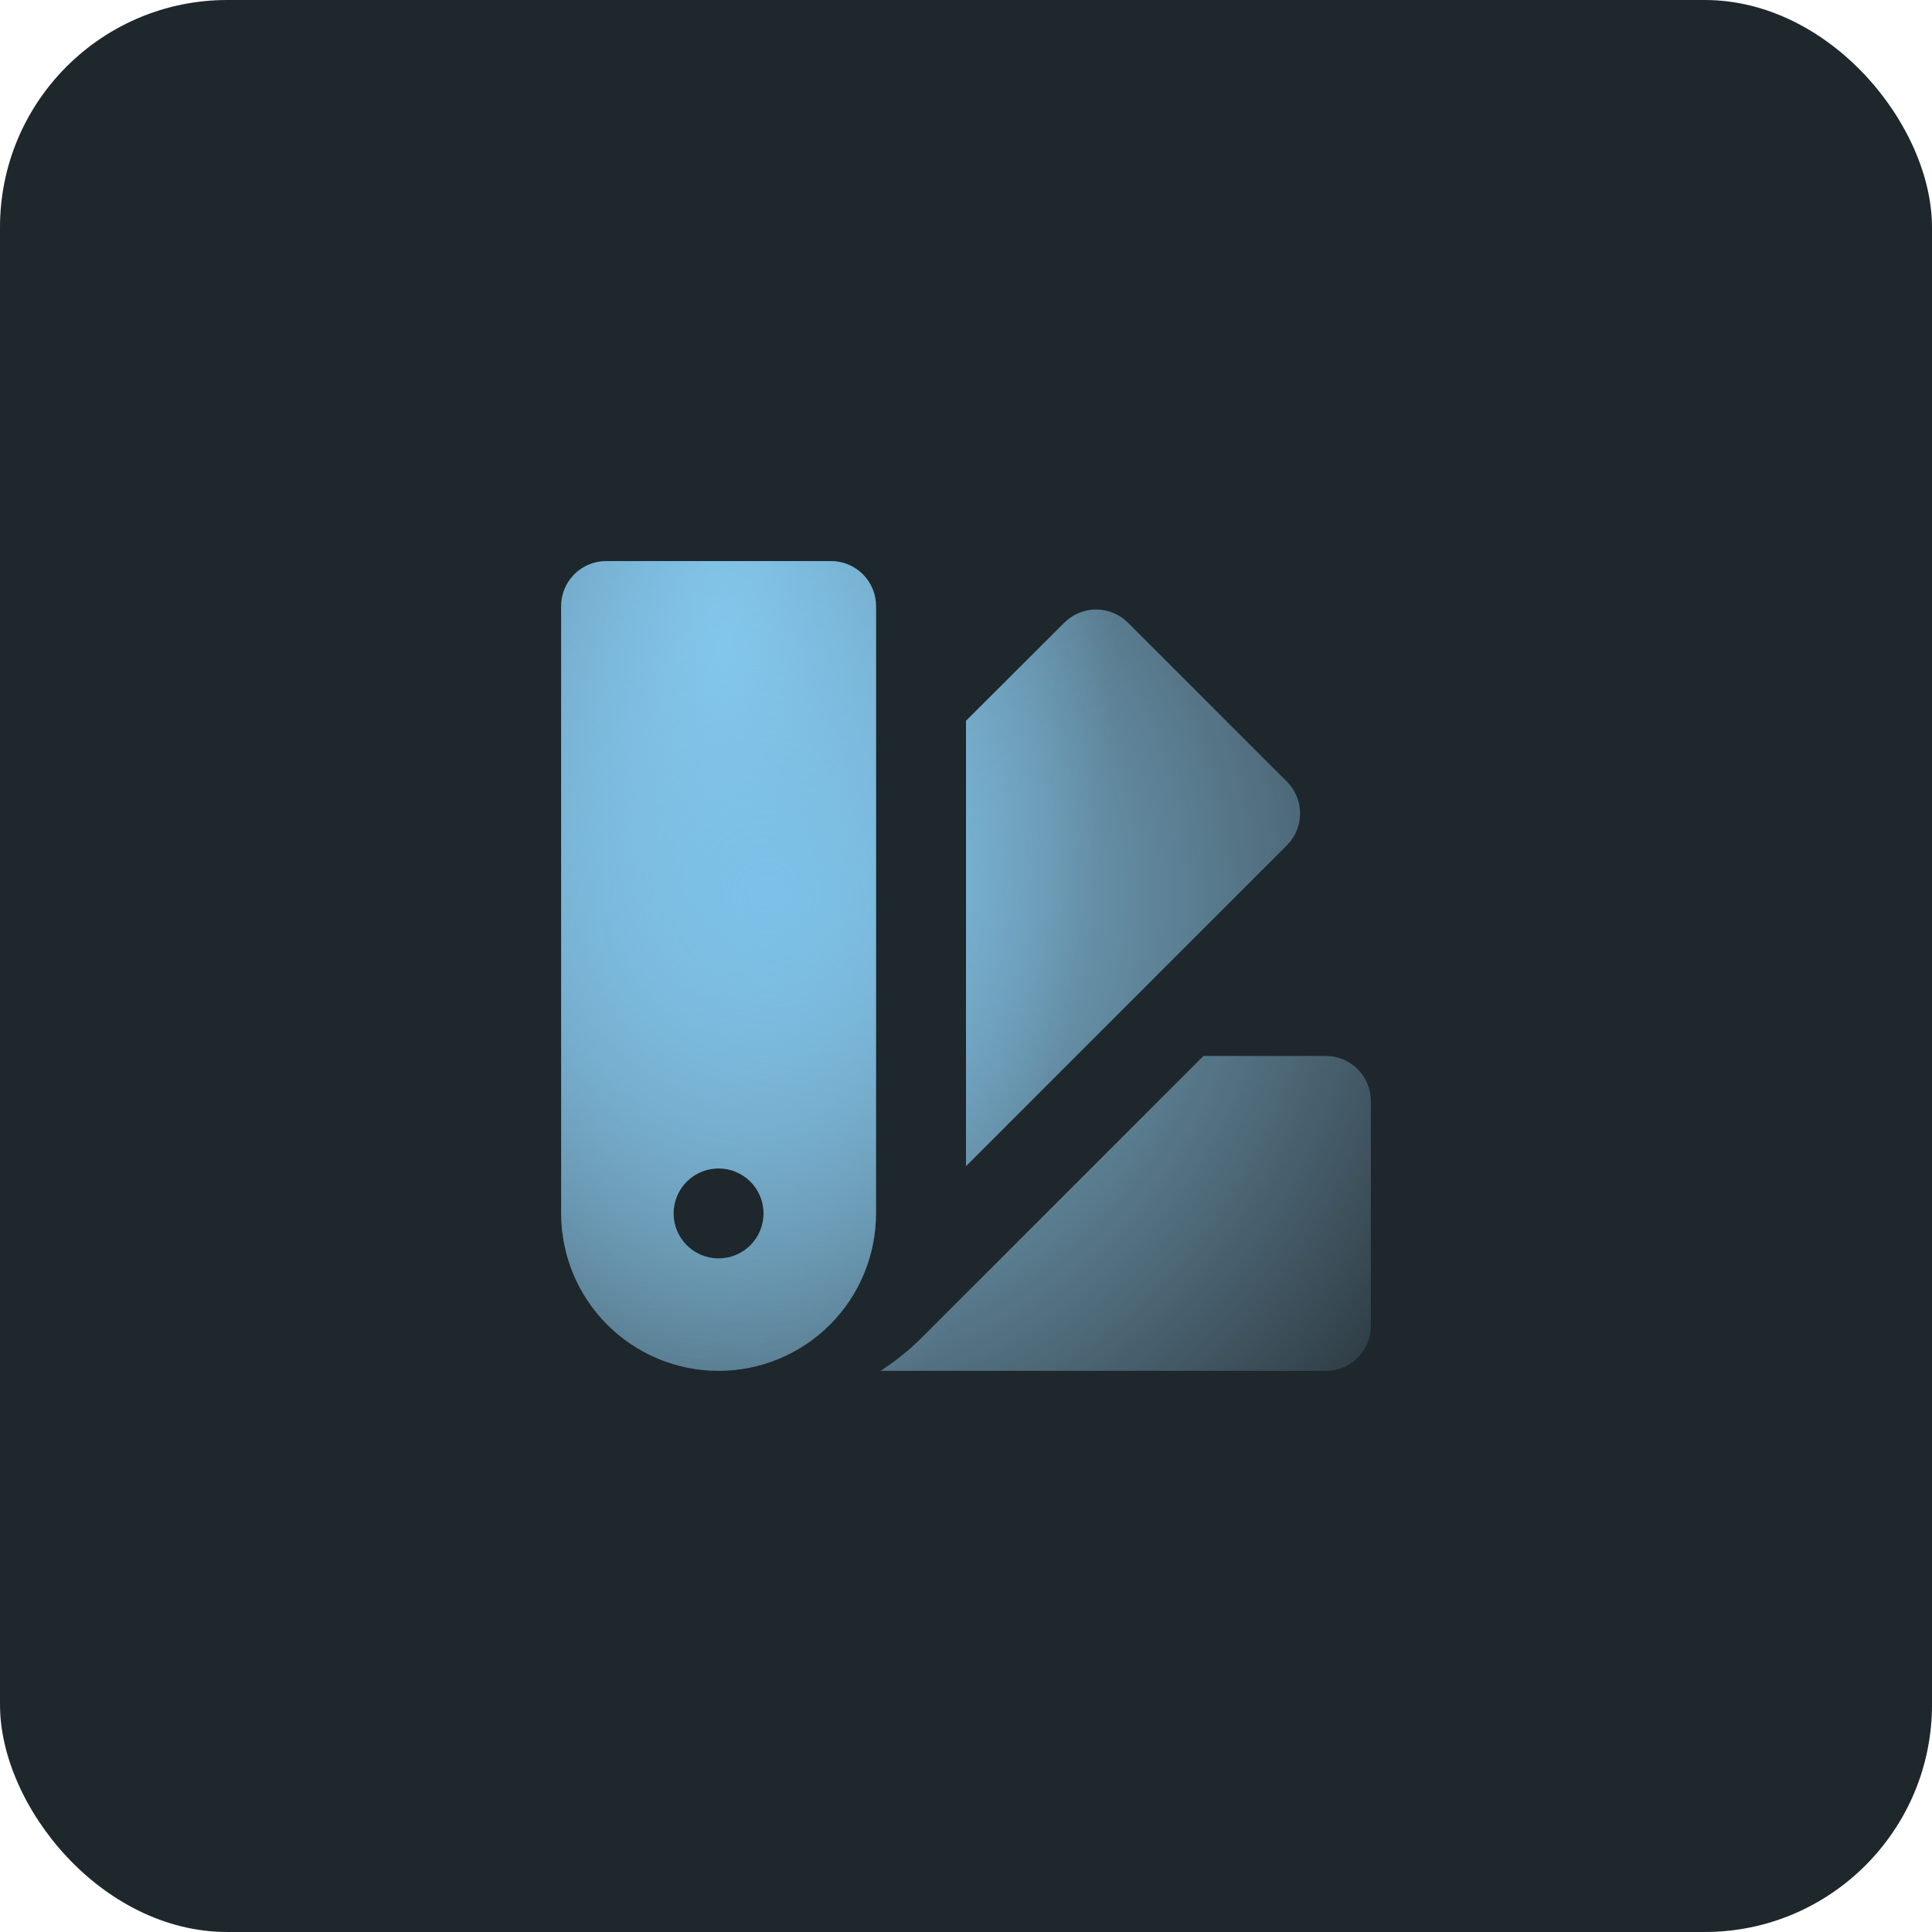 <svg width="60" height="60" viewBox="0 0 60 60" fill="none" xmlns="http://www.w3.org/2000/svg">
<rect width="60" height="60" rx="7.059" fill="#1E272C"/>
<path d="M41.176 32.794H37.374L28.603 41.565C28.22 41.944 27.799 42.282 27.346 42.573H41.176C41.547 42.573 41.902 42.426 42.164 42.164C42.426 41.902 42.574 41.547 42.574 41.176V34.191C42.574 33.821 42.426 33.465 42.164 33.203C41.902 32.941 41.547 32.794 41.176 32.794ZM25.809 17.426H18.824C18.453 17.426 18.098 17.573 17.836 17.835C17.574 18.098 17.427 18.453 17.427 18.823V37.684C17.427 38.326 17.553 38.962 17.799 39.555C18.044 40.148 18.405 40.687 18.859 41.141C19.313 41.595 19.852 41.955 20.445 42.201C21.038 42.447 21.674 42.573 22.316 42.573C22.958 42.573 23.594 42.447 24.187 42.201C24.781 41.955 25.32 41.595 25.774 41.141C26.228 40.687 26.588 40.148 26.834 39.555C27.079 38.962 27.206 38.326 27.206 37.684V18.823C27.206 18.453 27.059 18.098 26.797 17.835C26.535 17.573 26.179 17.426 25.809 17.426ZM22.316 39.081C21.946 39.081 21.59 38.934 21.328 38.672C21.066 38.41 20.919 38.054 20.919 37.684C20.919 37.313 21.066 36.958 21.328 36.696C21.59 36.434 21.946 36.287 22.316 36.287C22.687 36.287 23.042 36.434 23.304 36.696C23.566 36.958 23.713 37.313 23.713 37.684C23.713 38.054 23.566 38.41 23.304 38.672C23.042 38.934 22.687 39.081 22.316 39.081ZM39.964 24.272L35.029 19.337C34.767 19.076 34.412 18.928 34.042 18.928C33.671 18.928 33.316 19.076 33.054 19.337L30 22.386V36.217L39.964 26.253C40.094 26.123 40.198 25.969 40.269 25.799C40.339 25.629 40.376 25.447 40.376 25.262C40.376 25.078 40.339 24.896 40.269 24.726C40.198 24.556 40.094 24.402 39.964 24.272Z" fill="url(#paint0_radial_78_15)"/>
<path d="M41.176 32.794H37.374L28.603 41.565C28.22 41.944 27.799 42.282 27.346 42.573H41.176C41.547 42.573 41.902 42.426 42.164 42.164C42.426 41.902 42.574 41.547 42.574 41.176V34.191C42.574 33.821 42.426 33.465 42.164 33.203C41.902 32.941 41.547 32.794 41.176 32.794ZM25.809 17.426H18.824C18.453 17.426 18.098 17.573 17.836 17.835C17.574 18.098 17.427 18.453 17.427 18.823V37.684C17.427 38.326 17.553 38.962 17.799 39.555C18.044 40.148 18.405 40.687 18.859 41.141C19.313 41.595 19.852 41.955 20.445 42.201C21.038 42.447 21.674 42.573 22.316 42.573C22.958 42.573 23.594 42.447 24.187 42.201C24.781 41.955 25.32 41.595 25.774 41.141C26.228 40.687 26.588 40.148 26.834 39.555C27.079 38.962 27.206 38.326 27.206 37.684V18.823C27.206 18.453 27.059 18.098 26.797 17.835C26.535 17.573 26.179 17.426 25.809 17.426ZM22.316 39.081C21.946 39.081 21.59 38.934 21.328 38.672C21.066 38.41 20.919 38.054 20.919 37.684C20.919 37.313 21.066 36.958 21.328 36.696C21.59 36.434 21.946 36.287 22.316 36.287C22.687 36.287 23.042 36.434 23.304 36.696C23.566 36.958 23.713 37.313 23.713 37.684C23.713 38.054 23.566 38.41 23.304 38.672C23.042 38.934 22.687 39.081 22.316 39.081ZM39.964 24.272L35.029 19.337C34.767 19.076 34.412 18.928 34.042 18.928C33.671 18.928 33.316 19.076 33.054 19.337L30 22.386V36.217L39.964 26.253C40.094 26.123 40.198 25.969 40.269 25.799C40.339 25.629 40.376 25.447 40.376 25.262C40.376 25.078 40.339 24.896 40.269 24.726C40.198 24.556 40.094 24.402 39.964 24.272Z" fill="url(#paint1_radial_78_15)"/>
<defs>
<radialGradient id="paint0_radial_78_15" cx="0" cy="0" r="1" gradientUnits="userSpaceOnUse" gradientTransform="translate(22.5 20.294) rotate(90.971) scale(26.033 12.142)">
<stop stop-color="#70BDE8"/>
<stop offset="1" stop-color="#70BDE8" stop-opacity="0"/>
</radialGradient>
<radialGradient id="paint1_radial_78_15" cx="0" cy="0" r="1" gradientUnits="userSpaceOnUse" gradientTransform="translate(23.824 27.794) rotate(32.905) scale(26.799)">
<stop stop-color="#7CC1E8"/>
<stop offset="1" stop-color="#B0E2FE" stop-opacity="0"/>
</radialGradient>
</defs>
</svg>
